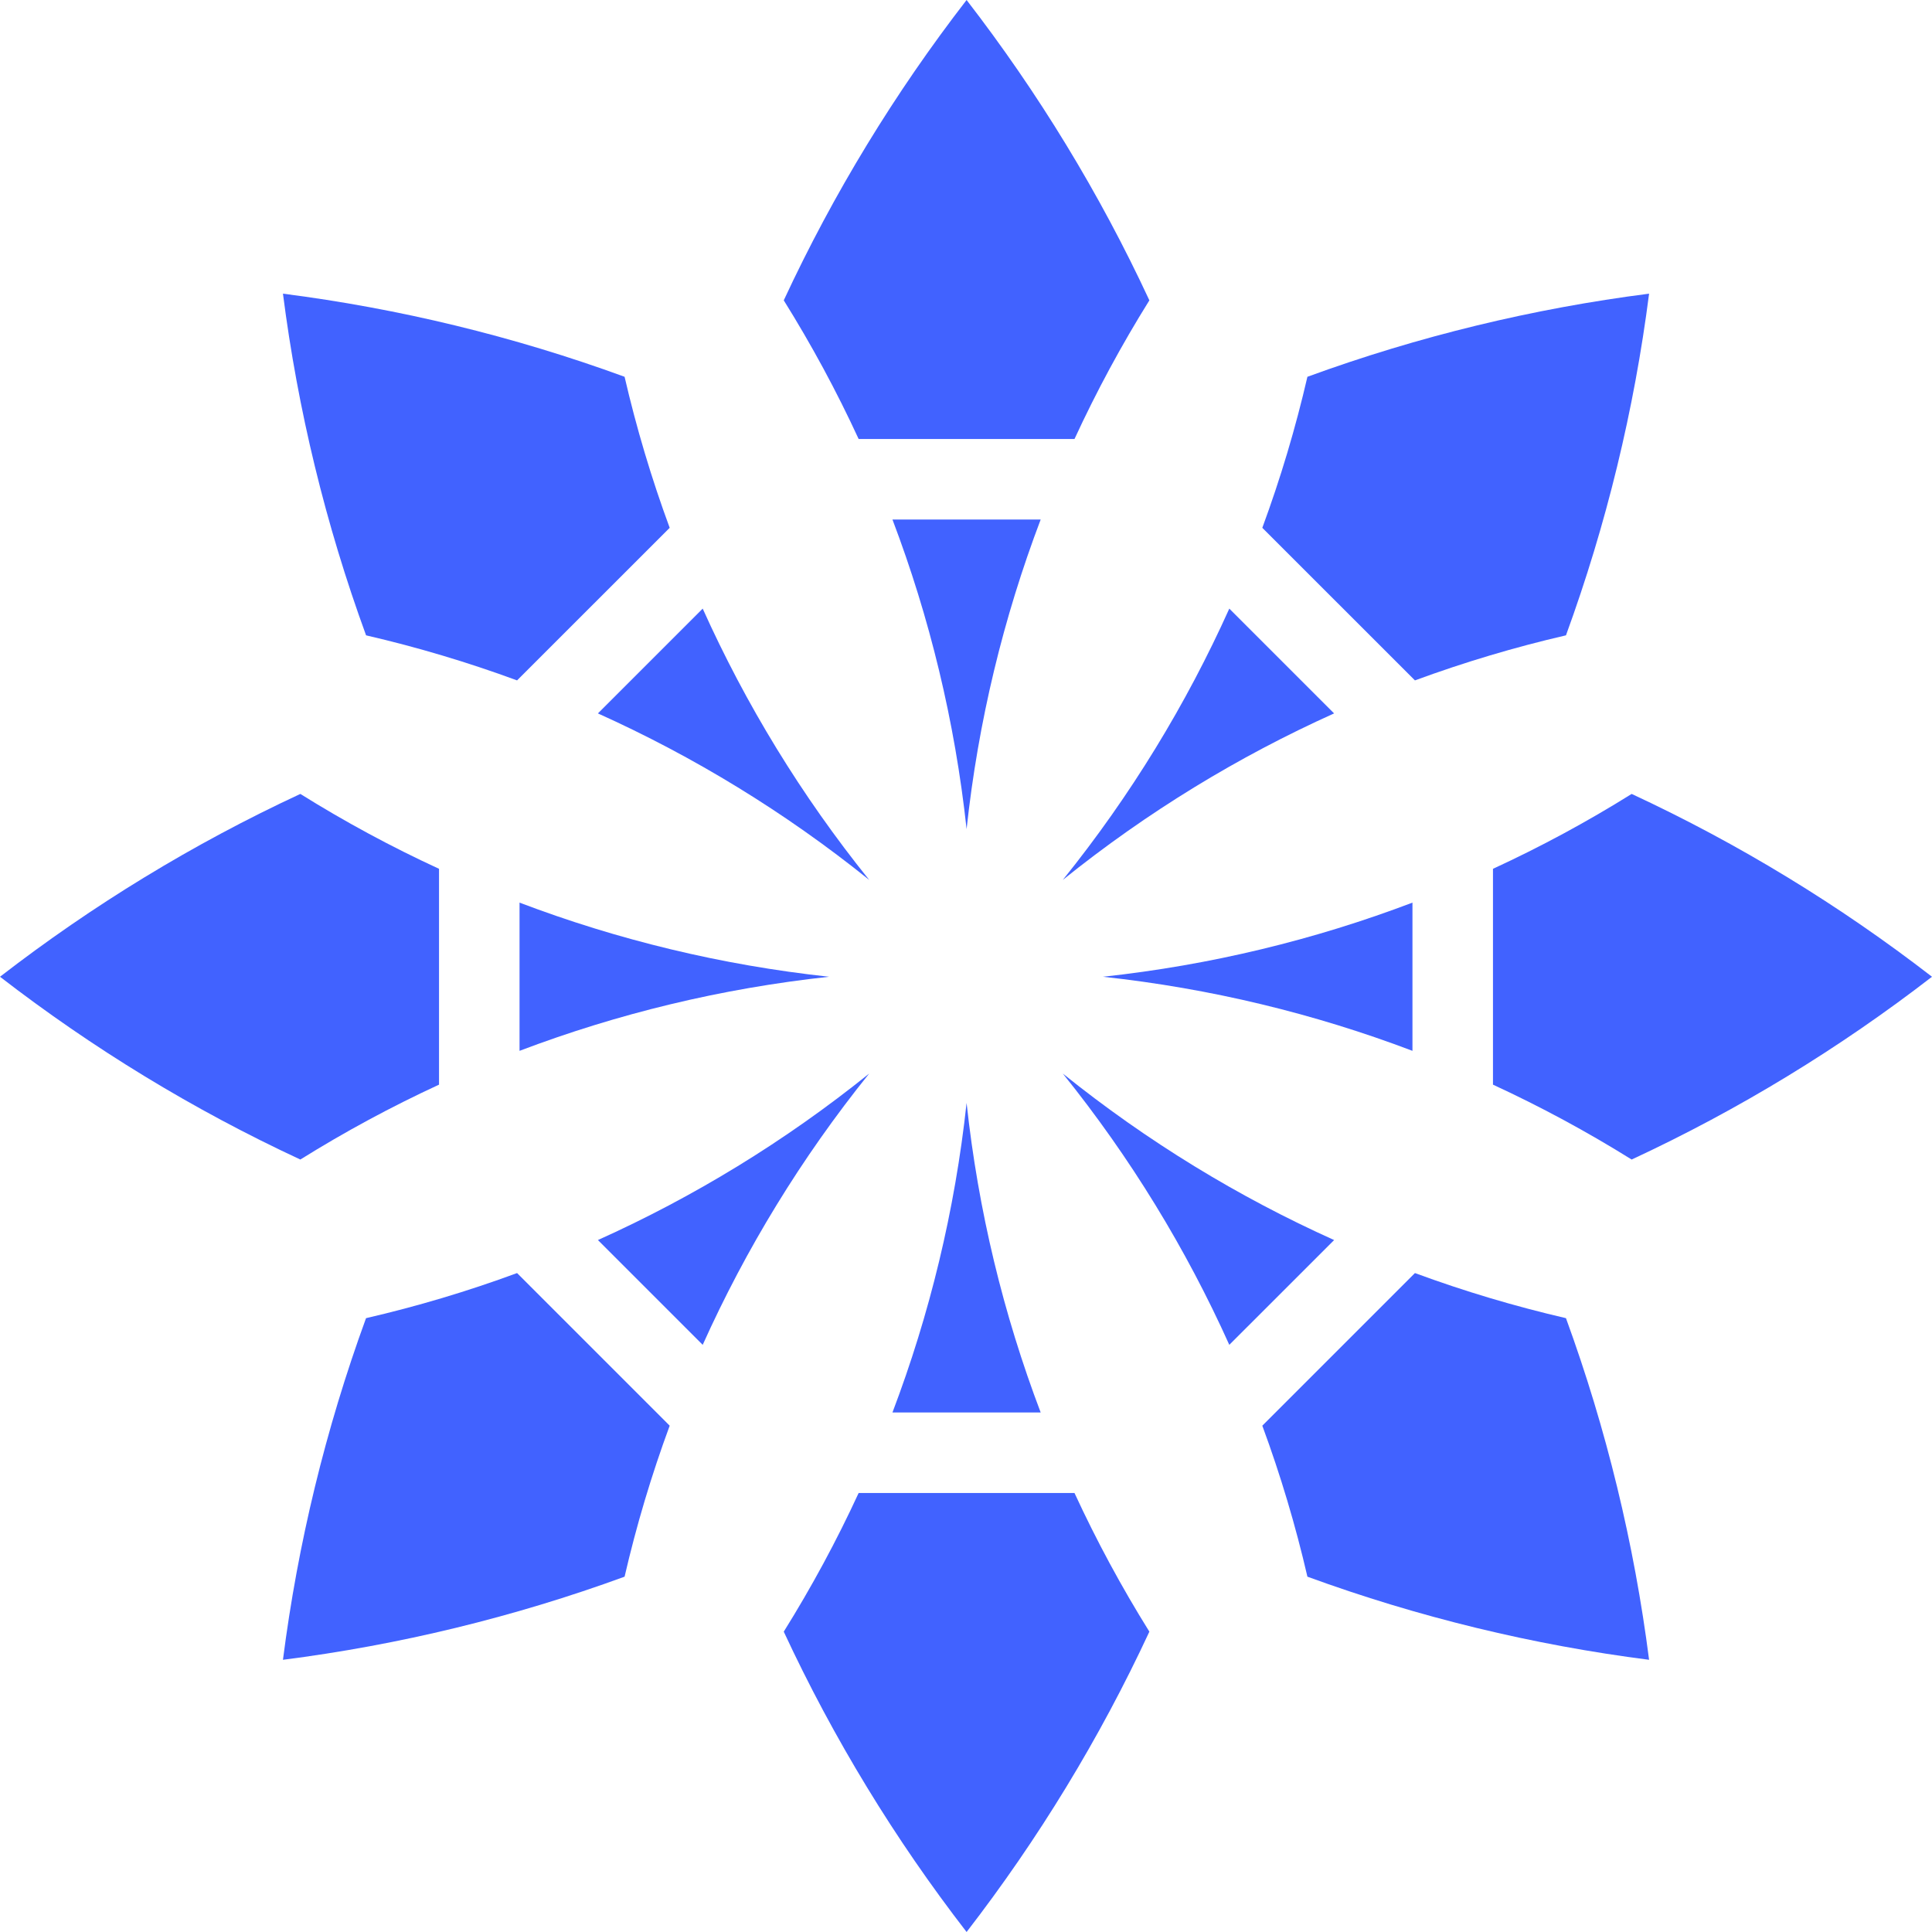 <svg width="46" height="46" viewBox="0 0 46 46" fill="none" xmlns="http://www.w3.org/2000/svg">
<path d="M18.661 38.849C19.321 37.791 19.918 36.688 20.444 35.547H25.583C26.11 36.688 26.706 37.791 27.366 38.849C26.18 41.401 24.716 43.797 23.014 46C21.311 43.797 19.847 41.401 18.661 38.849Z" fill="#4162FF"/>
<path d="M23.014 0C21.311 2.203 19.847 4.599 18.661 7.151C19.321 8.209 19.918 9.312 20.444 10.453H25.583C26.11 9.312 26.706 8.209 27.366 7.151C26.18 4.599 24.716 2.203 23.014 0Z" fill="#4162FF"/>
<path d="M24.778 33.63C23.893 31.299 23.291 28.828 23.014 26.26C22.736 28.828 22.134 31.299 21.249 33.63H24.778Z" fill="#4162FF"/>
<path d="M21.249 12.37C22.134 14.701 22.736 17.172 23.014 19.74C23.291 17.172 23.893 14.701 24.778 12.37H21.249Z" fill="#4162FF"/>
<path d="M7.151 27.608C8.209 26.948 9.312 26.352 10.453 25.825V20.686C9.312 20.16 8.209 19.564 7.151 18.903C4.599 20.089 2.203 21.553 0 23.256C2.203 24.958 4.599 26.422 7.151 27.608Z" fill="#4162FF"/>
<path d="M38.849 27.608C41.401 26.422 43.797 24.958 46 23.256C43.797 21.553 41.401 20.089 38.849 18.903C37.791 19.564 36.688 20.16 35.547 20.686V25.825C36.688 26.352 37.791 26.948 38.849 27.608Z" fill="#4162FF"/>
<path d="M12.37 21.491V25.02C14.701 24.136 17.172 23.534 19.74 23.256C17.172 22.978 14.701 22.376 12.37 21.491Z" fill="#4162FF"/>
<path d="M26.26 23.256C28.828 23.534 31.299 24.136 33.63 25.02V21.491C31.299 22.376 28.828 22.978 26.26 23.256Z" fill="#4162FF"/>
<path d="M30.055 12.567C30.49 11.387 30.848 10.186 31.129 8.971C33.772 8.005 36.502 7.346 39.264 6.992C38.91 9.754 38.25 12.483 37.285 15.127C36.069 15.408 34.868 15.766 33.689 16.2L30.055 12.567Z" fill="#4162FF"/>
<path d="M15.945 33.945C15.51 35.124 15.152 36.325 14.871 37.54C12.228 38.506 9.498 39.166 6.737 39.519C7.09 36.758 7.75 34.028 8.715 31.385C9.931 31.104 11.132 30.746 12.311 30.311L15.945 33.945Z" fill="#4162FF"/>
<path d="M14.236 29.525L16.731 32.02C17.754 29.746 19.075 27.573 20.695 25.561C18.683 27.18 16.51 28.502 14.236 29.525Z" fill="#4162FF"/>
<path d="M31.764 16.986C29.49 18.01 27.317 19.331 25.305 20.95C26.925 18.938 28.246 16.765 29.269 14.491L31.764 16.986Z" fill="#4162FF"/>
<path d="M37.285 31.385C36.069 31.103 34.868 30.746 33.689 30.311L30.055 33.945C30.49 35.124 30.848 36.325 31.129 37.54C33.772 38.506 36.502 39.166 39.264 39.519C38.91 36.758 38.25 34.028 37.285 31.385Z" fill="#4162FF"/>
<path d="M6.737 6.992C7.09 9.754 7.75 12.483 8.716 15.127C9.931 15.408 11.132 15.766 12.311 16.2L15.945 12.567C15.51 11.387 15.152 10.186 14.871 8.971C12.228 8.005 9.498 7.346 6.737 6.992Z" fill="#4162FF"/>
<path d="M31.765 29.525L29.269 32.02C28.246 29.746 26.925 27.573 25.305 25.561C27.318 27.18 29.49 28.502 31.765 29.525Z" fill="#4162FF"/>
<path d="M14.236 16.986C16.51 18.01 18.683 19.331 20.695 20.95C19.075 18.938 17.754 16.765 16.731 14.491L14.236 16.986Z" fill="#4162FF"/>
</svg>
